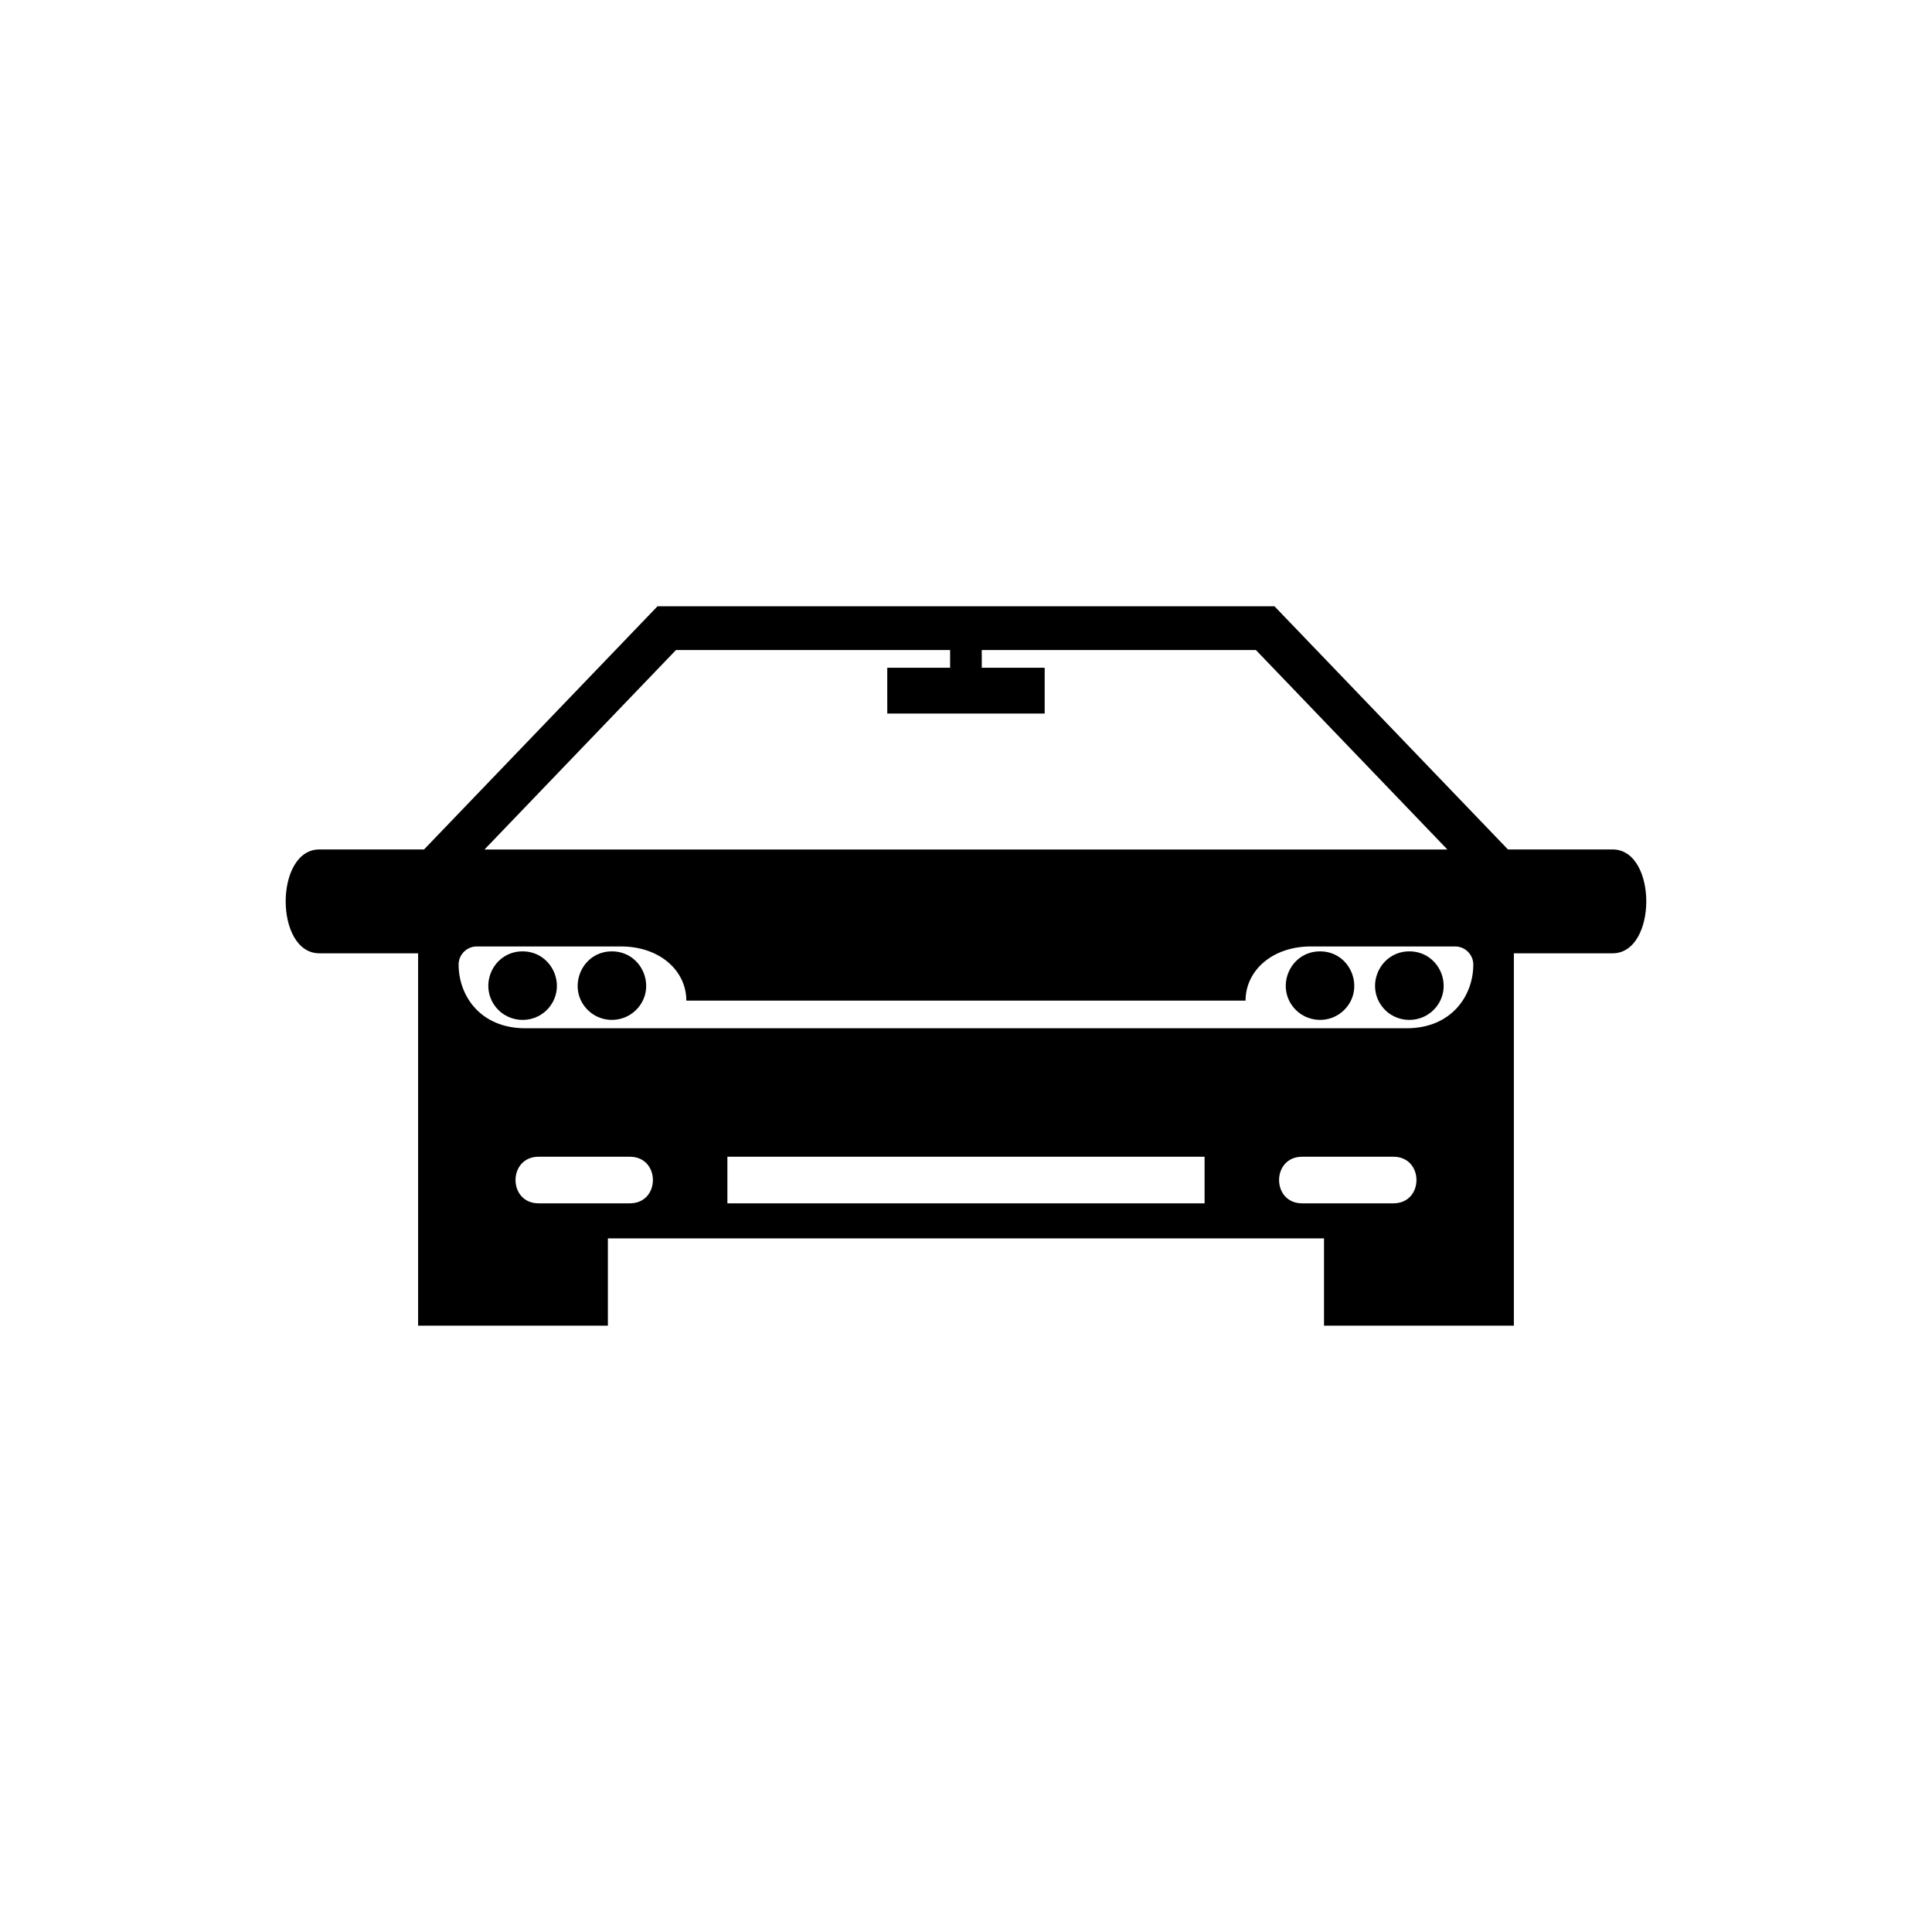 <?xml version="1.0" encoding="UTF-8"?>
<!-- Uploaded to: ICON Repo, www.svgrepo.com, Generator: ICON Repo Mixer Tools -->
<svg fill="#000000" width="800px" height="800px" version="1.1" viewBox="144 144 512 512" xmlns="http://www.w3.org/2000/svg">
 <path d="m305.12 495.32h-50.316v-98.684h-26.164c-11.91 0-11.91-27.523 0-27.523h27.734l61.863-64.434h163.52l61.863 64.434h27.734c11.91 0 11.895 27.523 0 27.523h-26.164v98.684h-50.316v-23.141h-189.78v23.141zm-34.793-100.5h38.254c10.262 0 17.305 6.422 17.305 14.359h148.2c0-7.934 7.043-14.359 17.305-14.359h38.254c2.629 0 4.793 2.16 4.793 4.793 0 8.328-5.836 16.883-17.625 16.883h-233.65c-11.789 0-17.625-8.539-17.625-16.883 0-2.629 2.16-4.793 4.793-4.793zm242.93 55.727h-24.168c-8.16 0-8.16 12.348 0 12.348h24.168c8.16 0 8.16-12.348 0-12.348zm-176.49 0h126.46v12.348h-126.46zm-50.027 0h24.168c8.16 0 8.16 12.348 0 12.348h-24.168c-8.16 0-8.16-12.348 0-12.348zm19.422-54.426c7.812 0 11.863 9.16 6.922 14.977-3.402 3.988-9.539 4.277-13.27 0.605-5.727-5.594-1.859-15.582 6.348-15.582zm-23.668 0c7.559 0 11.699 8.676 7.269 14.555-3.551 4.746-10.715 4.82-14.391 0.18-4.641-5.863-0.559-14.738 7.117-14.738zm211.33 0c-7.812 0-11.863 9.16-6.922 14.977 3.402 3.988 9.539 4.277 13.27 0.605 5.727-5.594 1.859-15.582-6.348-15.582zm23.668 0c-7.559 0-11.699 8.676-7.269 14.555 3.551 4.746 10.715 4.82 14.402 0.18 4.641-5.863 0.559-14.738-7.133-14.738zm-138.36-75.164h16.656v-4.699h-72.641l-50.754 52.871h255.18l-50.754-52.871h-72.641v4.699h16.672v12.137h-41.715z" fill-rule="evenodd"/>
</svg>